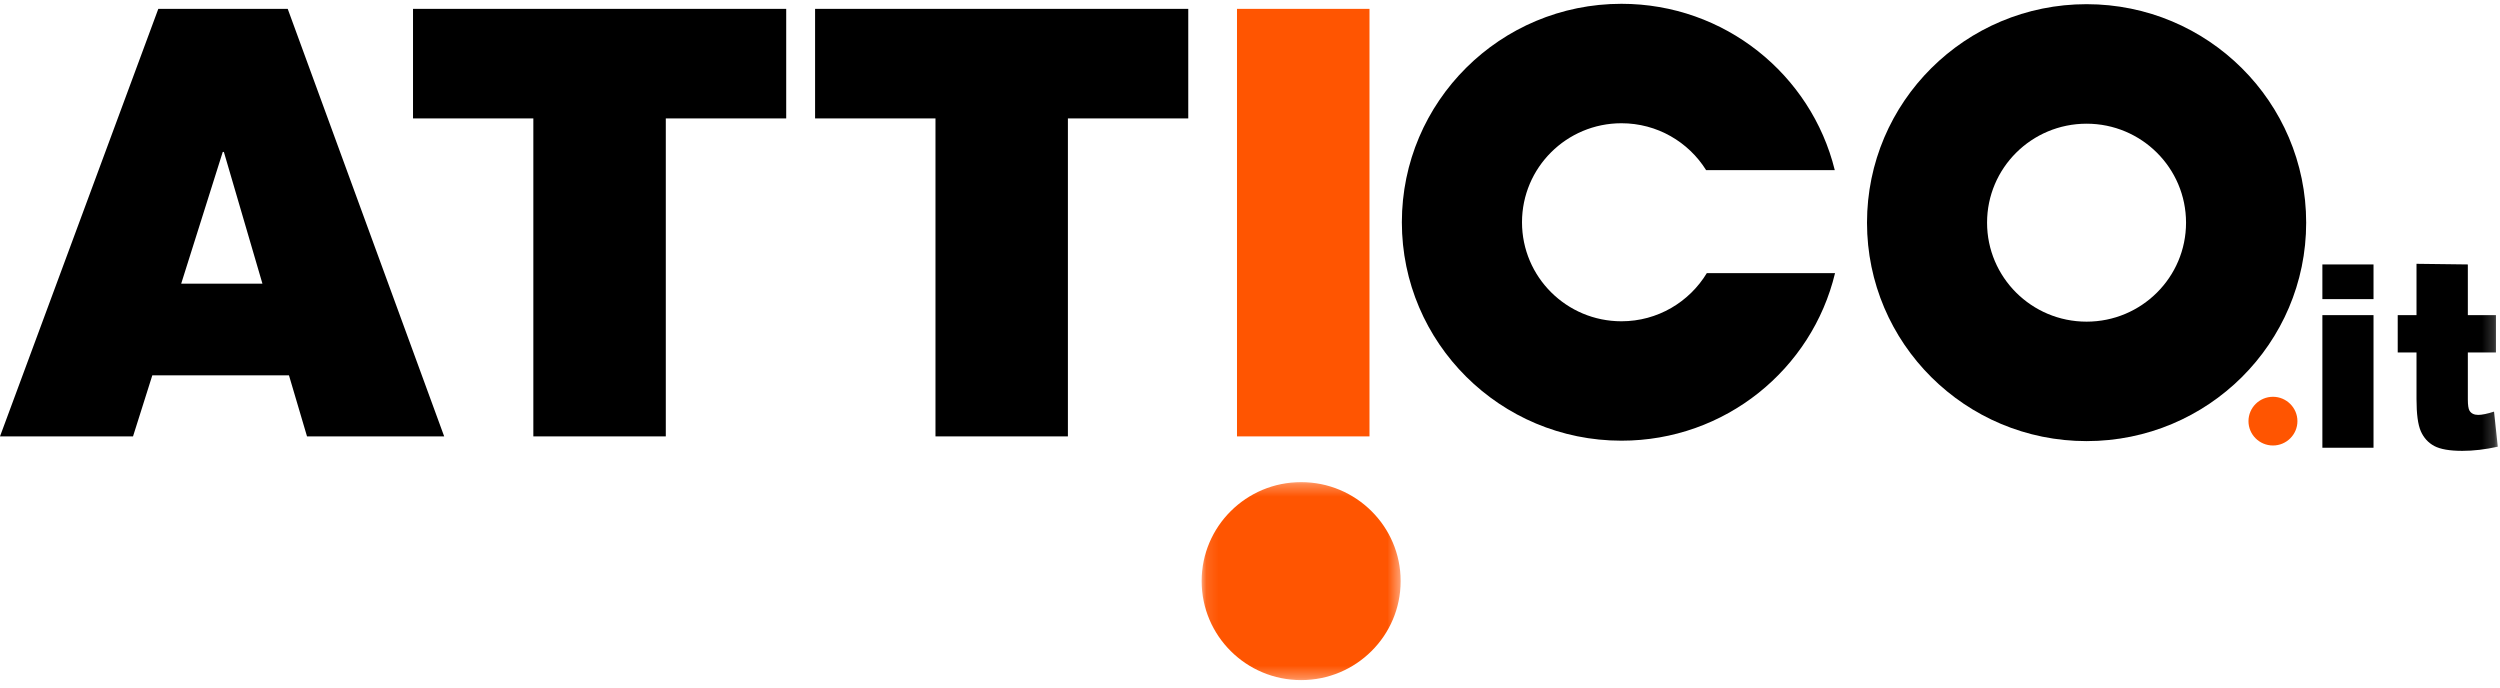 <?xml version="1.0" encoding="UTF-8"?>
<svg width="207px" height="57px" viewBox="0 0 207 57" version="1.1" xmlns="http://www.w3.org/2000/svg" xmlns:xlink="http://www.w3.org/1999/xlink">
    <!-- Generator: Sketch 43.2 (39069) - http://www.bohemiancoding.com/sketch -->
    <title>Page 1</title>
    <desc>Created with Sketch.</desc>
    <defs>
        <polygon id="path-1" points="0.111 16.689 16.589 16.689 16.589 0.296 0.111 0.296"></polygon>
        <polygon id="path-3" points="0 56.051 206.818 56.051 206.818 0.053 0 0.053"></polygon>
        <path d="M31.349,9.543 L41.312,9.543 L41.312,23.195 C44.882,22.888 48.539,22.59 52.28,22.301 L52.28,9.543 L62.249,9.543 L62.249,0.472 L31.349,0.472 L31.349,9.543 Z M64.64,9.543 L74.609,9.543 L74.609,20.783 C78.203,20.572 81.864,20.364 85.574,20.169 L85.574,9.543 L95.54,9.543 L95.54,0.472 L64.64,0.472 L64.64,9.543 Z M12.153,23.226 L15.595,12.318 L15.689,12.318 L18.881,23.226 L12.153,23.226 Z M10.259,0.472 L0.116,27.864 C8.905,26.57 18.819,25.375 29.696,24.288 L20.974,0.472 L10.259,0.472 Z M169.92,0.084 C159.939,0.084 151.848,8.081 151.742,17.986 C155.04,17.93 158.354,17.887 161.696,17.853 C161.868,13.476 165.474,9.98 169.92,9.98 C174.32,9.98 177.902,13.417 178.133,17.735 C180.314,17.729 182.508,17.722 184.701,17.722 C185.837,17.722 186.961,17.729 188.09,17.729 C187.85,7.947 179.809,0.084 169.92,0.084 Z M131.407,0.053 C121.369,0.053 113.226,8.149 113.226,18.142 C113.226,18.415 113.241,18.691 113.247,18.961 C116.533,18.84 119.847,18.731 123.198,18.632 C123.185,18.47 123.173,18.303 123.173,18.142 C123.173,13.615 126.861,9.943 131.407,9.943 C134.365,9.943 136.958,11.492 138.415,13.82 L138.415,13.826 L149.068,13.826 L149.068,13.811 C147.117,5.913 139.951,0.053 131.407,0.053 Z" id="path-5"></path>
    </defs>
    <g id="Symbols" stroke="none" stroke-width="1" fill="none" fill-rule="evenodd">
        <g id="Group">
            <g id="Page-1">
                <g>
                    <path d="M188.202,37.713 C187.079,37.713 186.174,38.352 186.174,39.14 C186.174,39.926 187.079,40.569 188.202,40.569 C189.316,40.569 190.227,39.926 190.227,39.14 C190.227,38.352 189.316,37.713 188.202,37.713" id="Fill-1"></path>
                    <path d="M13.108,0.734 L0,36.133 L11.014,36.133 L12.612,31.076 L23.926,31.076 L25.421,36.133 L36.778,36.133 L23.823,0.734 L13.108,0.734 Z M18.444,12.58 L18.537,12.58 L21.73,23.489 L15.002,23.489 L18.444,12.58 Z" id="Fill-3" fill="#000000"></path>
                    <polygon id="Fill-4" fill="#000000" points="44.161 9.805 34.198 9.805 34.198 0.734 65.098 0.734 65.098 9.805 55.128 9.805 55.128 36.133 44.161 36.133"></polygon>
                    <polygon id="Fill-5" fill="#000000" points="77.458 9.805 67.489 9.805 67.489 0.734 98.388 0.734 98.388 9.805 88.422 9.805 88.422 36.133 77.458 36.133"></polygon>
                    <polygon id="Fill-6" fill="#FF5501" points="102.423 36.133 113.394 36.133 113.394 0.734 102.423 0.734"></polygon>
                    <g id="Group-23" transform="translate(0, 0.262)">
                        <path d="M172.769,26.371 C168.213,26.371 164.529,22.698 164.529,18.176 C164.529,13.65 168.213,9.98 172.769,9.98 C177.319,9.98 181.004,13.65 181.004,18.176 C181.004,22.698 177.319,26.371 172.769,26.371 Z M172.769,0.084 C162.725,0.084 154.588,8.183 154.588,18.176 C154.588,28.165 162.725,36.262 172.769,36.262 C182.81,36.262 190.951,28.165 190.951,18.176 C190.951,8.183 182.81,0.084 172.769,0.084 Z" id="Fill-7" fill="#000000"></path>
                        <path d="M141.326,22.351 C139.885,24.732 137.261,26.34 134.256,26.34 C129.71,26.34 126.022,22.671 126.022,18.142 C126.022,13.615 129.71,9.943 134.256,9.943 C137.214,9.943 139.807,11.492 141.264,13.82 L141.264,13.826 L151.916,13.826 L151.916,13.811 C149.966,5.913 142.799,0.053 134.256,0.053 C124.218,0.053 116.074,8.149 116.074,18.142 C116.074,28.128 124.218,36.227 134.256,36.227 C142.843,36.227 150.035,30.31 151.942,22.351 L141.326,22.351 Z" id="Fill-9" fill="#000000"></path>
                        <g id="Group-13" transform="translate(99.385, 39.362)">
                            <mask id="mask-2" fill="white">
                                <use xlink:href="#path-1"></use>
                            </mask>
                            <g id="Clip-12"></g>
                            <path d="M16.589,8.488 C16.589,13.02 12.897,16.689 8.348,16.689 C3.799,16.689 0.111,13.02 0.111,8.488 C0.111,3.968 3.799,0.296 8.348,0.296 C12.897,0.296 16.589,3.968 16.589,8.488" id="Fill-11" fill="#FF5501" mask="url(#mask-2)"></path>
                        </g>
                        <mask id="mask-4" fill="white">
                            <use xlink:href="#path-3"></use>
                        </mask>
                        <g id="Clip-15"></g>
                        <path d="M192.293,36.811 L196.527,36.811 L196.527,25.831 L192.293,25.831 L192.293,36.811 Z M192.293,24.505 L196.527,24.505 L196.527,21.634 L192.293,21.634 L192.293,24.505 Z" id="Fill-14" fill="#000000" mask="url(#mask-4)"></path>
                        <path d="M204.337,21.634 L204.337,25.831 L206.668,25.831 L206.668,28.92 L204.337,28.92 L204.337,32.809 C204.337,33.278 204.384,33.585 204.475,33.741 C204.612,33.971 204.855,34.092 205.199,34.092 C205.507,34.092 205.95,33.999 206.506,33.821 L206.818,36.724 C205.772,36.957 204.793,37.069 203.882,37.069 C202.827,37.069 202.053,36.932 201.554,36.665 C201.054,36.395 200.686,35.991 200.443,35.442 C200.203,34.892 200.087,34.011 200.087,32.781 L200.087,28.92 L198.531,28.92 L198.531,25.831 L200.087,25.831 L200.087,21.581 L204.337,21.634 Z" id="Fill-16" fill="#000000" mask="url(#mask-4)"></path>
                        <path d="M190.227,34.61 C190.227,35.721 189.316,36.625 188.202,36.625 C187.079,36.625 186.174,35.721 186.174,34.61 C186.174,33.499 187.079,32.592 188.202,32.592 C189.316,32.592 190.227,33.499 190.227,34.61" id="Fill-17" fill="#FF5501" mask="url(#mask-4)"></path>
                        <path d="M102.423,19.498 C106.033,19.343 109.69,19.197 113.394,19.057 L113.394,0.472 L102.423,0.472 L102.423,19.498 Z" id="Fill-18" mask="url(#mask-4)"></path>
                        <g id="Group-22" mask="url(#mask-4)">
                            <g transform="translate(2.849, 0)">
                                <mask id="mask-6" fill="white">
                                    <use xlink:href="#path-5"></use>
                                </mask>
                                <g id="Clip-21" stroke="none" fill="none"></g>
                                <path d="M31.349,9.543 L41.312,9.543 L41.312,23.195 C44.882,22.888 48.539,22.59 52.28,22.301 L52.28,9.543 L62.249,9.543 L62.249,0.472 L31.349,0.472 L31.349,9.543 Z M64.64,9.543 L74.609,9.543 L74.609,20.783 C78.203,20.572 81.864,20.364 85.574,20.169 L85.574,9.543 L95.54,9.543 L95.54,0.472 L64.64,0.472 L64.64,9.543 Z M12.153,23.226 L15.595,12.318 L15.689,12.318 L18.881,23.226 L12.153,23.226 Z M10.259,0.472 L0.116,27.864 C8.905,26.57 18.819,25.375 29.696,24.288 L20.974,0.472 L10.259,0.472 Z M169.92,0.084 C159.939,0.084 151.848,8.081 151.742,17.986 C155.04,17.93 158.354,17.887 161.696,17.853 C161.868,13.476 165.474,9.98 169.92,9.98 C174.32,9.98 177.902,13.417 178.133,17.735 C180.314,17.729 182.508,17.722 184.701,17.722 C185.837,17.722 186.961,17.729 188.09,17.729 C187.85,7.947 179.809,0.084 169.92,0.084 L169.92,0.084 Z M131.407,0.053 C121.369,0.053 113.226,8.149 113.226,18.142 C113.226,18.415 113.241,18.691 113.247,18.961 C116.533,18.84 119.847,18.731 123.198,18.632 C123.185,18.47 123.173,18.303 123.173,18.142 C123.173,13.615 126.861,9.943 131.407,9.943 C134.365,9.943 136.958,11.492 138.415,13.82 L138.415,13.826 L149.068,13.826 L149.068,13.811 C147.117,5.913 139.951,0.053 131.407,0.053 L131.407,0.053 Z" id="Fill-20" stroke="none" fill="none" mask="url(#mask-6)"></path>
                            </g>
                        </g>
                    </g>
                </g>
            </g>
        </g>
    </g>
</svg>